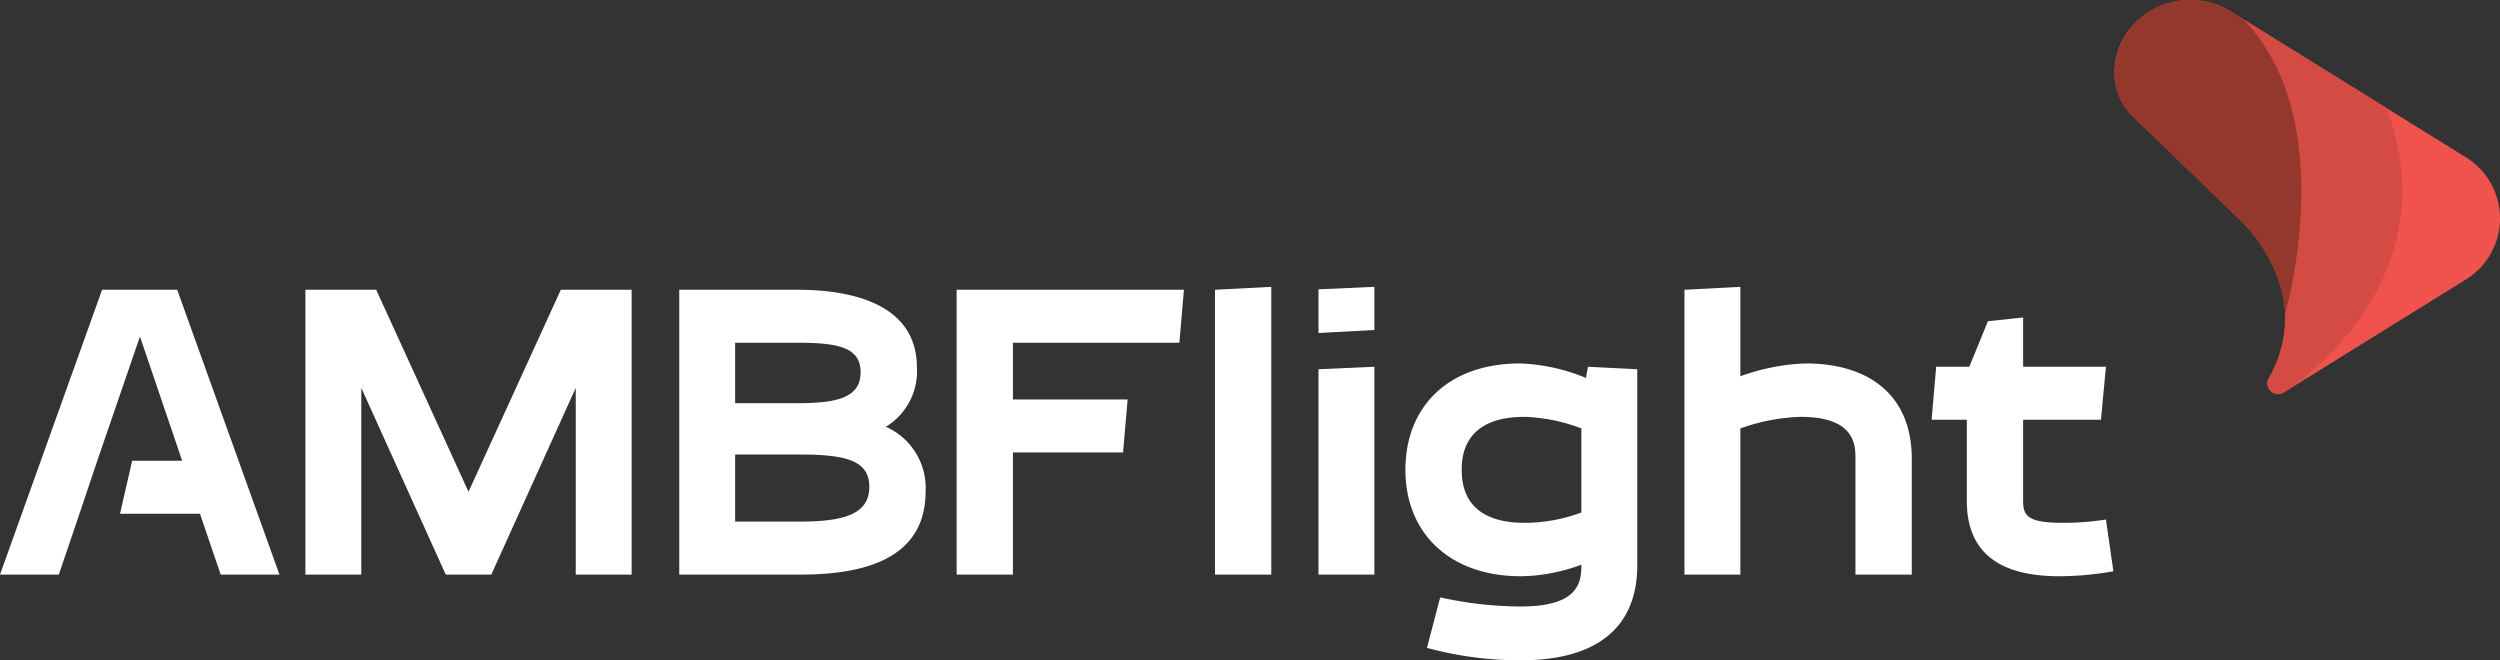 <svg xmlns="http://www.w3.org/2000/svg" viewBox="0 0 223.155 58.939">
  <rect x="0" y="0" width="223.155" height="58.939" fill="#333333" stroke="none"/>
  <g id="white-rgb">
    <g id="type">
      <polygon id="type_PathItem_" data-name="type &lt;PathItem&gt;" points="117.691 29.725 122.68 29.454 122.68 25.604 117.691 25.825 117.691 29.725" style="fill: #fff"/>
      <path id="type_PathItem_2" data-name="type &lt;PathItem&gt;" d="M187.98,46.374a25.037,25.037,0,0,1-3.844.295c-3.141,0-3.548-.627-3.548-1.958v-7.244h6.948l.444-4.729h-7.392v-4.399l-3.141.333-1.663,4.066h-2.957l-.407,4.729h3.142v7.244c0,5.691,4.436,6.726,8.315,6.726a28.435,28.435,0,0,0,4.768-.443Z" style="fill: #fff"/>
      <path id="type_PathItem_3" data-name="type &lt;PathItem&gt;" d="M161.15,32.441a18.833,18.833,0,0,0-5.802,1.146V25.604l-4.99.26V51.289h4.99V38.243a17.487,17.487,0,0,1,5.395-1.034c4.915,0,4.878,2.624,4.878,3.732V51.289h5.027V40.941c0-5.47-3.584-8.5-9.498-8.5" style="fill: #fff"/>
      <polygon id="type_PathItem_4" data-name="type &lt;PathItem&gt;" points="41.821 43.897 33.579 25.863 27.26 25.863 27.26 51.289 32.249 51.289 32.249 34.622 39.788 51.289 43.853 51.289 51.393 34.622 51.393 51.289 56.382 51.289 56.382 25.863 50.062 25.863 41.821 43.897" style="fill: #fff"/>
      <polygon id="type_PathItem_5" data-name="type &lt;PathItem&gt;" points="9.113 25.864 0 51.289 5.248 51.289 7.046 46.002 8.685 41.126 12.492 30.04 16.261 41.126 11.798 41.126 10.714 45.856 17.85 45.856 19.698 51.289 24.945 51.289 15.817 25.864 9.113 25.864" style="fill: #fff"/>
      <polygon id="type_PathItem_6" data-name="type &lt;PathItem&gt;" points="117.691 51.289 122.68 51.289 122.68 32.738 117.691 32.959 117.691 51.289" style="fill: #fff"/>
      <path id="type_CompoundPathItem_" data-name="type &lt;CompoundPathItem&gt;" d="M141.157,45.746a14.587,14.587,0,0,1-5.063.923c-5.359,0-5.617-3.399-5.617-4.73s.258-4.73,5.617-4.73a15.485,15.485,0,0,1,5.063,1.034Zm.407-12.011a16.867,16.867,0,0,0-5.876-1.294c-6.357,0-10.237,3.807-10.237,9.498s3.992,9.498,10.311,9.498a15.902,15.902,0,0,0,5.395-1.035v.037c0,1.552-.258,3.696-5.395,3.696a33.391,33.391,0,0,1-7.207-.813l-1.182,4.508a31.554,31.554,0,0,0,8.389,1.109c6.356,0,10.384-2.587,10.384-8.5V32.959l-4.398-.221Z" style="fill: #fff"/>
      <polygon id="type_PathItem_7" data-name="type &lt;PathItem&gt;" points="108.452 51.289 113.477 51.289 113.477 25.604 108.452 25.864 108.452 51.289" style="fill: #fff"/>
      <path id="type_CompoundPathItem_2" data-name="type &lt;CompoundPathItem&gt;" d="M71.46,46.558h-5.839v-5.986H71.46c4.25,0,6.135.627,6.135,2.883,0,2.254-1.885,3.103-6.135,3.103m-5.839-15.965h5.58c3.585,0,5.618.407,5.618,2.624,0,2.254-2.033,2.772-5.618,2.772h-5.58Zm13.452,7.503a5.797,5.797,0,0,0,2.772-5.286c0-5.691-5.839-6.946-10.644-6.946H60.632v25.425H71.46c5.469,0,11.161-1.294,11.161-7.429a5.962,5.962,0,0,0-3.548-5.764" style="fill: #fff"/>
      <polygon id="type_PathItem_8" data-name="type &lt;PathItem&gt;" points="85.391 51.289 90.417 51.289 90.417 40.387 100.247 40.387 100.654 35.657 90.417 35.657 90.417 30.593 105.273 30.593 105.68 25.864 85.391 25.864 85.391 51.289" style="fill: #fff"/>
    </g>
    <g id="logoMark">
      <path id="logoMark_CompoundPathItem_" data-name="logoMark &lt;CompoundPathItem&gt;" d="M204.218,28.171l-.003.012.009.402q.002-.208-.006-.414m-1.299,5.36Zm-.024.044-.002.004.002-.004m-.012.023-.002.005.002-.005m-.011.021-.004.007.004-.007m-.013.023-.004.007.004-.007m-.011.021-.005.01.005-.01m-.013.023-.004.009.004-.009m-.011.022-.006.01.006-.01m-.013.023-.005.009.005-.009m-.012.022-.006.01.006-.01m-.014.024-.004.008.004-.008m.284,1.237.001.001a.951.951,0,0,0,.528.162.934.934,0,0,0,.215-.025.991.991,0,0,1-.214.025.959.959,0,0,1-.53-.163" style="fill: #fff"/>
      <path id="logoMark_PathItem_" data-name="logoMark &lt;PathItem&gt;" d="M199.157,1.045l20.891,12.956a6.412,6.412,0,0,1,0,10.989l-16.176,10.032a.949.949,0,0,1-1.364-1.234c4.488-7.989-2.695-14.293-2.695-14.293l-9.398-9.078a5.364,5.364,0,0,1-1.667-3.712c-.128-5.263,5.863-8.479,10.409-5.66" style="fill: #f0534d"/>
      <polygon id="logoMark_PathItem_2" data-name="logoMark &lt;PathItem&gt;" points="200.205 1.694 199.158 1.045 199.154 1.042 200.205 1.694" style="fill: #fff"/>
      <path id="logoMark_PathItem_3" data-name="logoMark &lt;PathItem&gt;" d="M213.016,9.64l-12.774-7.923c5.413,5.511,5.587,14.192,4.902,20.119l-.02.179-.014.112a44.214,44.214,0,0,1-1.077,5.744l-.028.104-.031.115c.005.139.011.277.01.418a10.838,10.838,0,0,1-1.475,5.28.885.885,0,0,0-.082.712l.047.118.128.203.212.191a.955.955,0,0,0,.899.092l.159-.082s15.178-9.391,9.144-25.382" style="fill: #d44b43"/>
      <path id="logoMark_PathItem_4" data-name="logoMark &lt;PathItem&gt;" d="M204.013,27.946l.02-.074.001-.003c.025-.095.055-.212.087-.339l.029-.12c.026-.101.052-.211.08-.328l.037-.158c.031-.134.064-.276.097-.428l.028-.126c.091-.418.188-.893.286-1.421l.01-.059c.044-.24.088-.492.131-.752l.025-.151c.04-.247.08-.503.118-.765l.021-.143c.044-.309.087-.625.127-.952l.014-.112.009-.078.011-.101c.04-.345.076-.702.11-1.065l.013-.148c.03-.352.058-.71.081-1.075l.005-.069c.024-.401.044-.81.057-1.224v-.019c.012-.377.017-.761.017-1.147l-.002-.277c-.002-.322-.009-.647-.02-.973l-.009-.275c-.035-.815-.1-1.641-.2-2.471-.014-.111-.03-.223-.045-.334-.04-.306-.087-.612-.138-.918-.021-.123-.041-.246-.063-.369q-.095-.514-.21-1.027l-.045-.208q-.142-.606-.319-1.205l-.098-.313c-.092-.297-.19-.593-.295-.886-.047-.129-.094-.258-.144-.386-.111-.29-.23-.576-.355-.861l-.136-.312c-.175-.378-.361-.752-.563-1.118l-.122-.208q-.254-.444-.536-.875c-.074-.114-.152-.227-.23-.339-.174-.251-.356-.496-.545-.738l-.245-.309c-.273-.332-.558-.658-.865-.969l-.038-.024.001.001-1.051-.652h.001l-.052-.031a6.84,6.84,0,0,0-3.544-1.01,6.65,6.65,0,0,0-6.81,6.703,5.364,5.364,0,0,0,1.667,3.713l9.398,9.078s3.986,3.505,4.159,8.598Z" style="fill: #94372d"/>
    </g>
  </g>
</svg>
